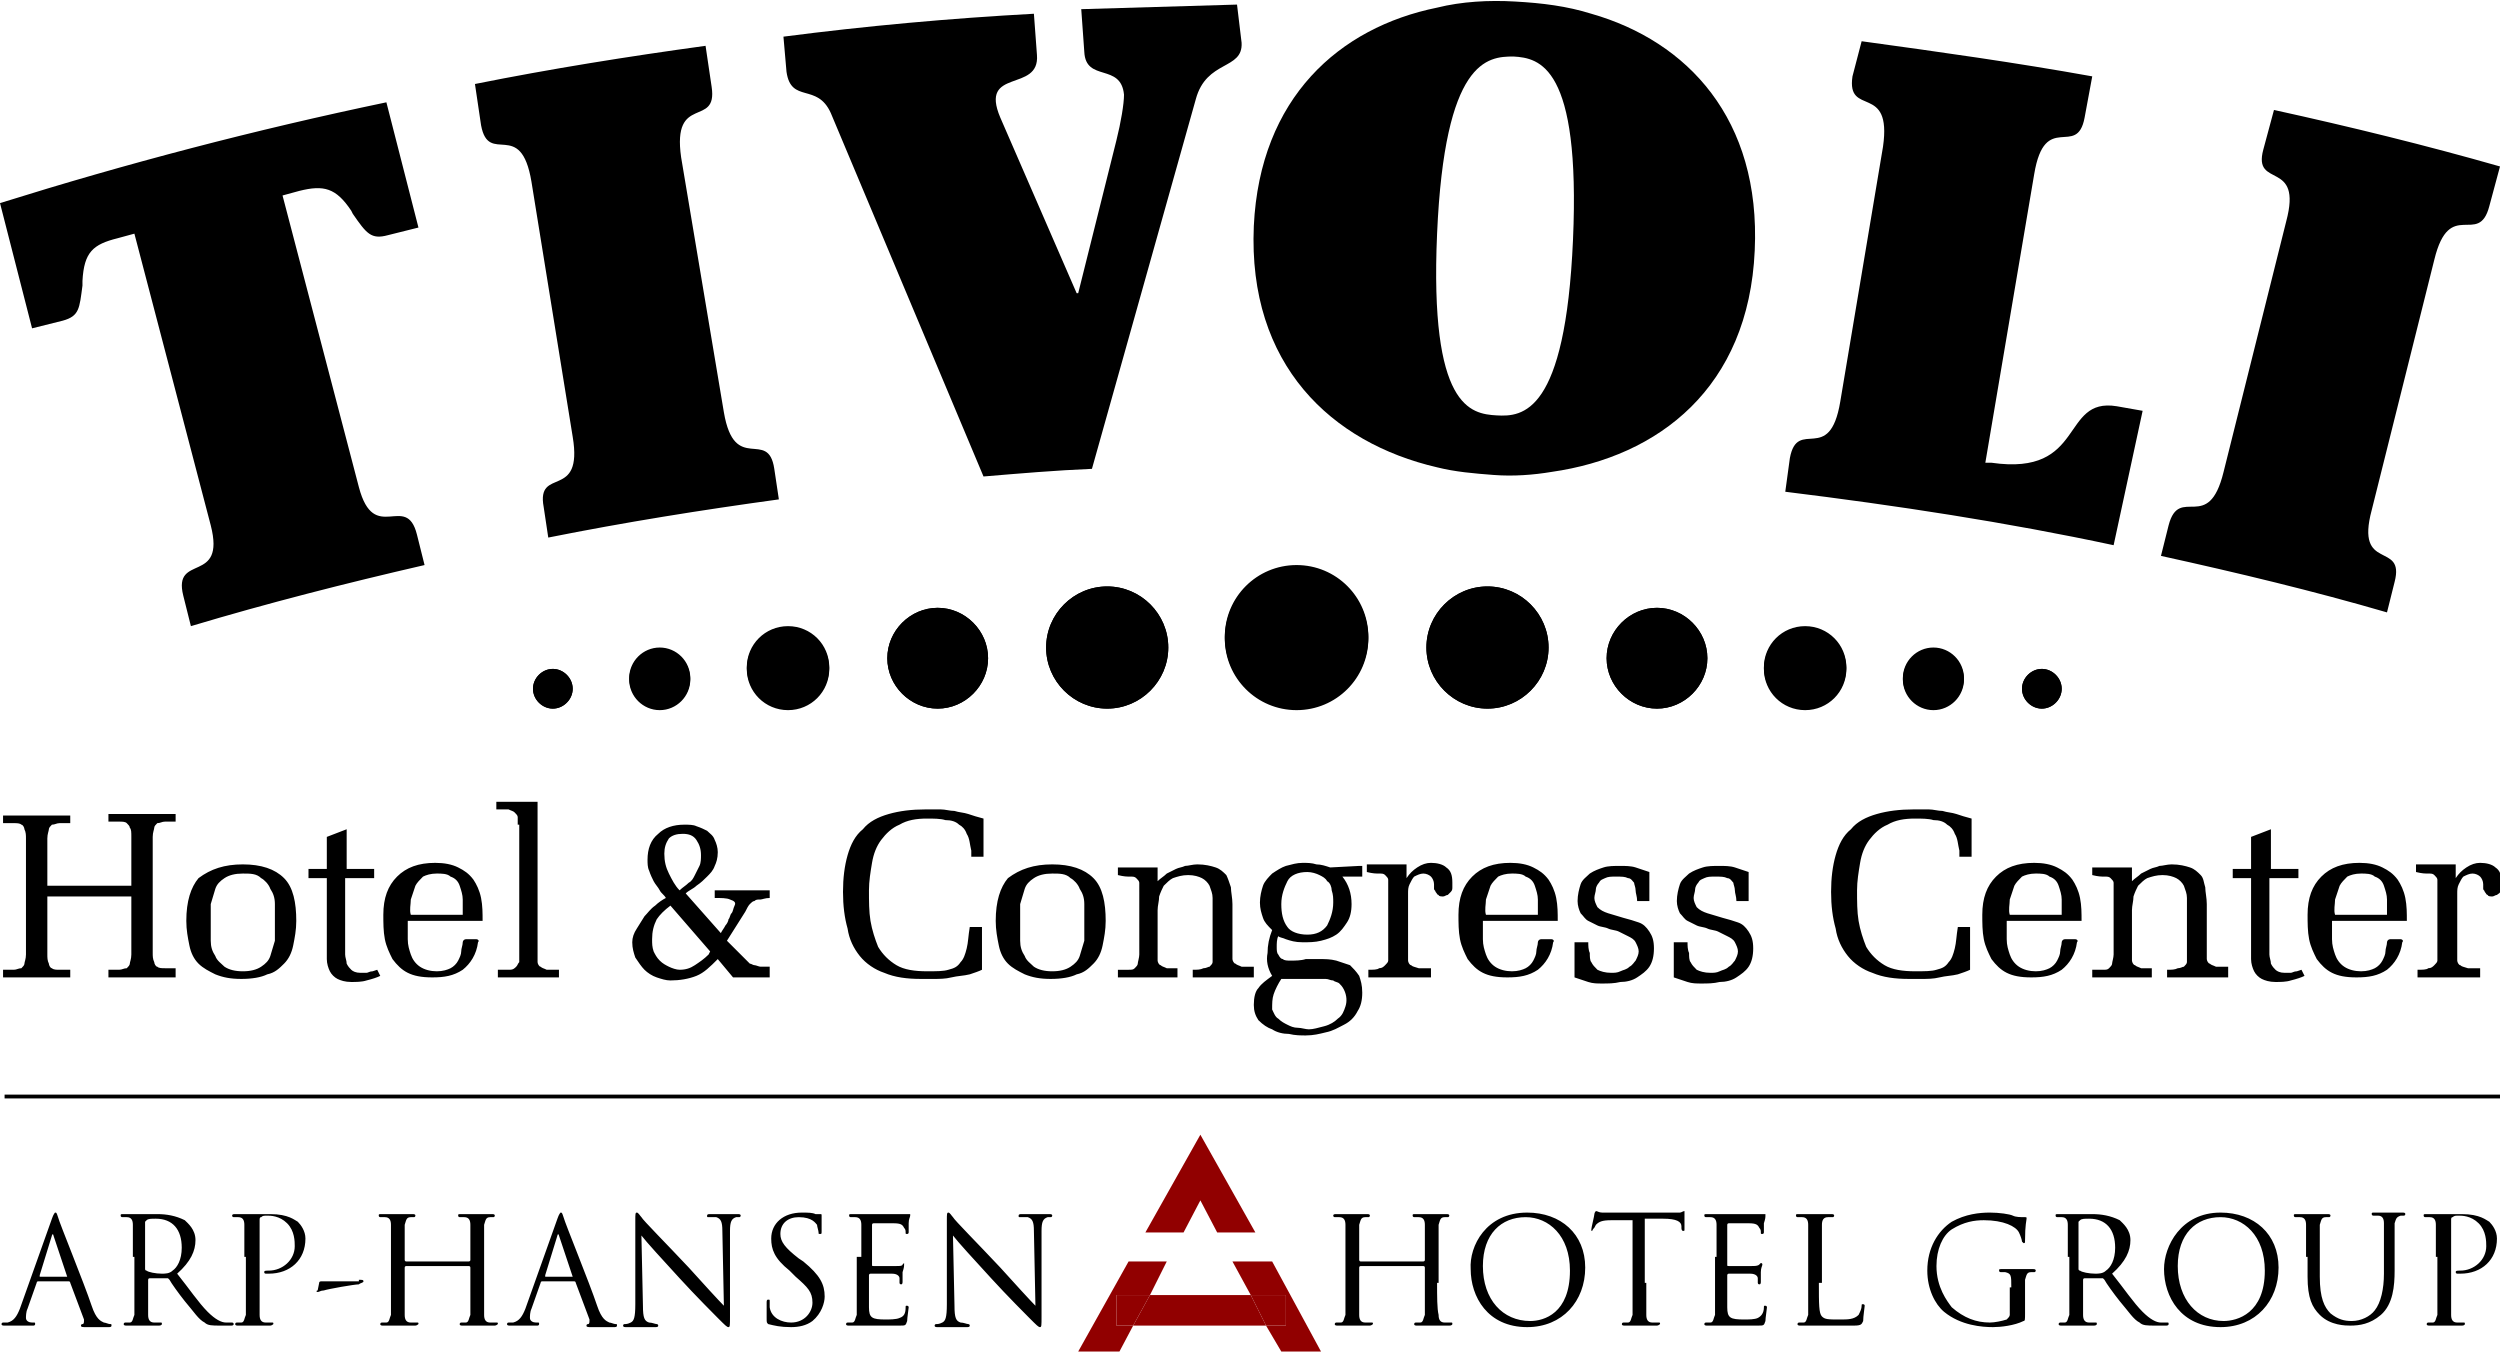 <svg xmlns="http://www.w3.org/2000/svg" viewBox="0 0 163.7 88.5" xml:space="preserve"><path d="M36.2 46.4c-.7 0-1.3-.6-1.3-1.3 0-.7.6-1.3 1.3-1.3.7 0 1.3.6 1.3 1.3 0 .7-.6 1.3-1.3 1.3zm7 0c-1.1 0-2-.9-2-2s.9-2 2-2 2 .9 2 2-.9 2-2 2zm8.4 0c-1.5 0-2.7-1.2-2.7-2.7 0-1.5 1.2-2.7 2.7-2.7 1.5 0 2.7 1.2 2.7 2.7 0 1.5-1.2 2.7-2.7 2.7zm9.8 0c-1.8 0-3.3-1.5-3.3-3.3 0-1.8 1.5-3.3 3.3-3.3 1.8 0 3.3 1.5 3.3 3.3 0 1.8-1.5 3.3-3.3 3.3zm11.1 0c-2.2 0-4-1.8-4-4s1.8-4 4-4 4 1.8 4 4-1.8 4-4 4zm12.4 0c-2.6 0-4.7-2.1-4.7-4.7s2.1-4.7 4.7-4.7 4.7 2.1 4.7 4.7-2.1 4.7-4.7 4.7zm12.5 0c-2.2 0-4-1.8-4-4s1.8-4 4-4 4 1.8 4 4-1.8 4-4 4zm11.1 0c-1.8 0-3.3-1.5-3.3-3.3 0-1.8 1.5-3.3 3.3-3.3 1.8 0 3.3 1.5 3.3 3.3 0 1.8-1.5 3.3-3.3 3.3zm9.7 0c-1.5 0-2.7-1.2-2.7-2.7 0-1.5 1.2-2.7 2.7-2.7 1.5 0 2.7 1.2 2.7 2.7 0 1.5-1.2 2.7-2.7 2.7zm8.4 0c-1.1 0-2-.9-2-2s.9-2 2-2 2 .9 2 2-.9 2-2 2zm7.1 0c-.7 0-1.3-.6-1.3-1.3 0-.7.6-1.3 1.3-1.3.7 0 1.3.6 1.3 1.3 0 .7-.6 1.3-1.3 1.3zM4.1 21c1.1-.3 1.1-.8 1.3-2.3v-.3c.1-1.9.7-2.4 2.3-2.8l1.1-.3 5 19.1c1 3.9-2.5 1.8-1.8 4.6l.5 2c5-1.5 10.1-2.8 15.3-4l-.5-2c-.7-2.8-2.8.7-3.8-3.1l-5-19.1 1.1-.3c1.6-.4 2.4-.2 3.4 1.3l.1.2c.9 1.3 1.2 1.7 2.3 1.4l2-.5-2.1-8.2c-8.6 1.8-17 4-25.3 6.6l2.1 8.2 2-.5zM34.8 11.9l2.7 16.7c.7 4.2-2.4 1.9-1.9 4.6l.3 2c5-1 10-1.8 15.1-2.5l-.3-2c-.4-2.7-2.6.4-3.3-3.7l-2.8-16.7c-.6-4.2 2.4-1.9 2-4.6L46.2 3c-5.1.7-10.1 1.5-15.1 2.5l.4 2.7c.5 2.7 2.6-.5 3.3 3.7zM54.4 7.4l10 23.8c2.4-.2 4.7-.4 7.1-.5l6.8-24.2c.7-2.6 3.1-1.9 3-3.7L81 .3 70.8.6l.2 2.8c.1 2 2.4.7 2.6 2.8 0 .6-.2 1.8-.5 3l-2.5 10h-.1l-5-11.5c-1.4-3.3 2.6-1.6 2.4-4.1L67.7.9c-5.5.3-11 .8-16.4 1.5l.2 2.3c.3 2.1 2 .7 2.9 2.7zM123.3 9.6l-2.8 16.7c-.7 4.2-2.8 1-3.3 3.7l-.3 2.2c7.3.9 14.5 2 21.5 3.5l1.9-8.8-1.7-.3c-3.7-.6-2 4.6-8.2 3.7h-.4l3.2-18.9c.7-4.2 2.8-1 3.3-3.7L137 5c-5-.9-10-1.6-15.1-2.3l-.6 2.3c-.4 2.7 2.6.4 2 4.6zM149.7 14.5l-4.1 16.4c-1 4.1-2.9.8-3.6 3.5l-.5 2c5 1.1 10 2.3 14.8 3.7l.5-2c.7-2.7-2.6-.6-1.5-4.7l4.1-16.4c1-4.1 2.9-.8 3.6-3.5l.7-2.6c-4.9-1.4-9.8-2.6-14.8-3.7l-.7 2.6c-.7 2.6 2.6.6 1.5 4.7z"/><path d="M84.9 37.1c-2.6 0-4.7 2.1-4.7 4.7s2.1 4.7 4.7 4.7 4.7-2.1 4.7-4.7-2.1-4.7-4.7-4.7zM72.5 38.4c-2.2 0-4 1.8-4 4s1.8 4 4 4 4-1.8 4-4-1.8-4-4-4zM61.4 39.8c-1.8 0-3.3 1.5-3.3 3.3 0 1.8 1.5 3.3 3.3 3.3 1.8 0 3.3-1.5 3.3-3.3 0-1.8-1.5-3.3-3.3-3.3zM51.6 41.1c-1.5 0-2.7 1.2-2.7 2.7 0 1.5 1.2 2.7 2.7 2.7 1.5 0 2.7-1.2 2.7-2.7 0-1.5-1.2-2.7-2.7-2.7zM43.2 42.5c-1.1 0-2 .9-2 2s.9 2 2 2 2-.9 2-2-.9-2-2-2zM36.2 43.8c-.7 0-1.3.6-1.3 1.3 0 .7.6 1.3 1.3 1.3.7 0 1.3-.6 1.3-1.3 0-.7-.6-1.3-1.3-1.3zM97.4 38.4c-2.2 0-4 1.8-4 4s1.8 4 4 4 4-1.8 4-4-1.8-4-4-4zM108.5 39.8c-1.8 0-3.3 1.5-3.3 3.3 0 1.8 1.5 3.3 3.3 3.3 1.8 0 3.3-1.5 3.3-3.3 0-1.8-1.5-3.3-3.3-3.3zM118.2 41.1c-1.5 0-2.7 1.2-2.7 2.7 0 1.5 1.2 2.7 2.7 2.7 1.5 0 2.7-1.2 2.7-2.7 0-1.5-1.2-2.7-2.7-2.7zM126.6 42.5c-1.1 0-2 .9-2 2s.9 2 2 2 2-.9 2-2-.9-2-2-2zM133.7 43.8c-.7 0-1.3.6-1.3 1.3 0 .7.6 1.3 1.3 1.3.7 0 1.3-.6 1.3-1.3 0-.7-.6-1.3-1.3-1.3zM104.2.9c-1.6-.5-3.2-.7-5-.8-1.7-.1-3.5 0-5.1.4-6.4 1.3-11.6 5.9-12 14.3-.4 9.1 5.1 14.2 12 15.8 1.2.3 2.4.4 3.7.5 1.3.1 2.6 0 3.8-.2 7-1 12.9-5.5 13.3-14.5.4-8.6-4.4-13.7-10.7-15.5zM103 15.7c-.5 11.4-3.3 11.6-5 11.5-1.7-.1-4.4-.5-3.9-11.9.5-11.4 3.3-11.6 5-11.6 1.7.1 4.4.6 3.9 12zM3.1 58.7v3.8c0 .2 0 .4.1.6 0 .1.1.3.2.3.1.1.3.1.5.1h.7v.5H.2v-.5h.7c.2 0 .3-.1.5-.1.1-.1.2-.2.2-.3 0-.1.1-.3.1-.6v-7.6c0-.2 0-.4-.1-.6 0-.1-.1-.3-.2-.3-.1-.1-.3-.1-.5-.1H.2v-.5h4.4v.5h-.7c-.2 0-.3.1-.5.1-.1.1-.2.2-.2.3 0 .1-.1.3-.1.6V58h5.5v-3.2c0-.3 0-.5-.1-.6 0-.1-.1-.2-.2-.3-.1-.1-.3-.1-.5-.1h-.7v-.5h4.4v.5h-.7c-.2 0-.3.1-.5.1-.1.1-.2.2-.2.3 0 .1-.1.3-.1.6v7.6c0 .2 0 .4.1.6 0 .1.1.3.2.3.1.1.3.1.5.1h.7v.6H7.1v-.5h.7c.2 0 .3-.1.5-.1.1-.1.2-.2.2-.3 0-.1.1-.3.1-.6v-3.8H3.1zM15.9 56.6c1.2 0 2.1.3 2.7.9.6.6.8 1.6.8 2.8 0 .6-.1 1.1-.2 1.6s-.3.9-.6 1.2c-.3.3-.6.6-1.1.7-.4.2-1 .3-1.7.3s-1.2-.1-1.7-.3c-.4-.2-.8-.4-1.1-.7-.3-.3-.5-.7-.6-1.2-.1-.5-.2-1-.2-1.6 0-1.3.3-2.2.8-2.8.8-.6 1.7-.9 2.9-.9zm0 .6c-.5 0-.9.1-1.2.3-.3.2-.5.4-.6.7-.1.3-.2.7-.3 1v2.4c0 .4.1.7.3 1 .1.3.4.5.6.7.3.2.7.3 1.2.3s.9-.1 1.2-.3c.3-.2.5-.4.6-.7.1-.3.2-.7.3-1v-2.4c0-.4-.1-.7-.3-1-.1-.3-.4-.6-.6-.7-.3-.3-.7-.3-1.2-.3zM22.6 57.4v5.1c0 .2.1.4.1.6.1.2.2.3.3.4.1.1.3.2.6.2h.4c.1 0 .2-.1.4-.1l.3-.1.2.4c-.2.1-.5.2-.9.3-.3.1-.7.1-1 .1-.4 0-.7-.1-.9-.2-.2-.1-.4-.3-.5-.5-.1-.2-.2-.5-.2-.8V57.5h-1.2v-.6h1.2v-2.1l1.3-.5v2.6h1.8v.6h-1.9zM26.7 60.4v1.1c0 .4.1.7.2 1 .1.3.3.6.6.8.3.2.7.3 1.1.3.4 0 .7-.1.9-.2.2-.1.4-.3.5-.5.1-.2.2-.4.2-.6 0-.2.1-.4.1-.6 0-.1.1-.2.2-.2h.7c.1 0 .2.1.1.2-.1.8-.5 1.4-1 1.8-.6.4-1.2.5-2 .5-.7 0-1.2-.1-1.6-.3-.4-.2-.7-.5-1-.9-.2-.4-.4-.8-.5-1.3-.1-.5-.1-1.1-.1-1.6 0-1.1.3-1.9.9-2.5s1.4-.9 2.5-.9c.6 0 1.1.1 1.5.3.4.2.7.4 1 .8.2.3.4.7.5 1.2.1.5.1 1 .1 1.5h-4.9zm3.6-.5v-1c0-.3-.1-.6-.2-.9-.1-.3-.3-.5-.6-.6-.2-.2-.6-.2-.9-.2-.4 0-.7.1-.9.2-.2.2-.4.4-.5.6l-.3.9c0 .3-.1.7 0 1h3.4zM33.9 54v-.5c0-.1-.1-.2-.2-.3-.1-.1-.2-.1-.4-.2h-.8v-.5h2.7V63c0 .1.1.3.2.3.1.1.2.1.4.2h.8v.5h-4v-.5h.8c.2 0 .3-.1.4-.2.1-.1.1-.2.2-.3v-9zM47 62.8c-.5.5-.9.9-1.4 1.1-.5.2-1.1.3-1.7.3-.3 0-.6-.1-.9-.2-.3-.1-.6-.3-.8-.5-.2-.2-.4-.5-.6-.8-.1-.3-.2-.6-.2-1 0-.3.1-.6.3-.9s.3-.5.5-.8c.2-.2.4-.5.7-.7.2-.2.5-.4.7-.5-.1-.2-.3-.3-.4-.5-.1-.2-.3-.4-.4-.6-.1-.2-.2-.4-.3-.7-.1-.2-.1-.5-.1-.7 0-.7.2-1.3.7-1.7.4-.4 1-.6 1.7-.6.3 0 .6 0 .8.1.3.1.5.2.7.3.2.2.4.3.5.6.1.2.2.5.2.8 0 .4-.1.7-.2.9-.1.3-.3.5-.5.7-.2.2-.4.4-.7.6-.2.2-.5.3-.7.5l2.3 2.6c.1-.2.2-.3.3-.5.1-.1.2-.3.2-.4.1-.1.1-.3.2-.4.1-.1.1-.3.2-.5s0-.3-.3-.4c-.2-.1-.6-.1-1-.1v-.5h3.6v.5c-.3 0-.5.1-.6.1-.2 0-.3 0-.4.1-.1 0-.2.1-.3.2-.1.1-.2.3-.3.5l-1.2 1.9 1.3 1.3.2.2c.1 0 .2.1.3.1.1 0 .3.1.4.1h.6v.7H48l-1-1.2zm-3.1-3.5c-.4.3-.7.6-.9.9-.2.4-.3.8-.3 1.3 0 .3 0 .5.1.8.1.2.2.4.4.6.2.2.4.3.6.4.2.1.5.2.7.2.4 0 .7-.1 1-.3.3-.2.6-.4.9-.7l.1-.2-2.6-3zm-.4-3.4c0 .5.1.9.3 1.3.2.4.4.8.7 1.1.2-.2.4-.3.6-.5.2-.1.3-.3.4-.5l.3-.6c.1-.2.1-.5.1-.7 0-.4-.1-.7-.3-1-.2-.3-.5-.4-.9-.4s-.7.1-.9.3c-.2.3-.3.6-.3 1zM64.3 60.8v2.7c-.2.1-.5.2-.8.3-.4.1-.8.1-1.2.2-.4.1-.8.1-1.2.1h-.8c-.9 0-1.7-.1-2.4-.4-.6-.2-1.2-.6-1.6-1.1-.4-.5-.7-1.1-.8-1.8-.2-.7-.3-1.5-.3-2.4 0-.9.1-1.7.3-2.4.2-.7.5-1.3 1-1.7.4-.5 1-.8 1.7-1 .7-.2 1.5-.3 2.4-.3h1c.3 0 .6.1.9.1.3.1.6.1.9.2.3.1.6.2 1 .3v2.5h-.8v-.4c-.1-.4-.1-.8-.3-1.1-.1-.3-.3-.5-.5-.6-.2-.2-.5-.3-.9-.3-.3-.1-.8-.1-1.2-.1-.7 0-1.3.1-1.8.4-.5.2-.9.6-1.2 1-.3.4-.5.9-.6 1.5-.1.6-.2 1.2-.2 1.8 0 .7 0 1.4.1 2 .1.6.3 1.2.5 1.7.3.5.7.9 1.2 1.2.5.3 1.2.4 2 .4.6 0 1.1 0 1.4-.1.4-.1.6-.2.8-.5.2-.2.3-.5.4-.9.1-.4.1-.8.2-1.4h.8zM68.9 56.6c1.2 0 2.1.3 2.7.9.6.6.8 1.6.8 2.8 0 .6-.1 1.1-.2 1.6s-.3.9-.6 1.2c-.3.3-.6.6-1.1.7-.4.2-1 .3-1.7.3s-1.2-.1-1.7-.3c-.4-.2-.8-.4-1.1-.7-.3-.3-.5-.7-.6-1.2-.1-.5-.2-1-.2-1.6 0-1.3.3-2.2.8-2.8.8-.6 1.7-.9 2.9-.9zm0 .6c-.5 0-.9.1-1.2.3-.3.2-.5.4-.6.7-.1.3-.2.7-.3 1v2.4c0 .4.1.7.3 1 .1.3.4.5.6.7.3.2.7.3 1.2.3s.9-.1 1.2-.3c.3-.2.5-.4.6-.7.1-.3.2-.7.3-1v-2.4c0-.4-.1-.7-.3-1-.1-.3-.4-.6-.6-.7-.3-.3-.7-.3-1.2-.3zM75.8 57.7c.2-.2.4-.3.6-.5l.6-.3c.2-.1.4-.1.6-.2.2 0 .5-.1.8-.1.5 0 .9.1 1.2.2.3.1.5.3.7.5.1.2.2.5.3.8 0 .3.1.7.1 1.1v3.6c0 .1.1.3.2.3.1.1.2.1.4.2h.8v.7h-4v-.5c.3 0 .5 0 .7-.1.2 0 .3-.1.4-.1.1-.1.2-.2.2-.3v-4.2c0-.3-.1-.5-.2-.8-.1-.2-.3-.4-.5-.5-.2-.1-.5-.2-.9-.2s-.7.1-1 .2c-.2.1-.4.3-.6.5-.1.2-.2.4-.3.7 0 .3-.1.6-.1.9v3.3c0 .1.1.3.2.3.1.1.2.1.4.2h.7v.6h-3.9v-.5h.7c.2 0 .3 0 .4-.1.1-.1.2-.2.2-.3 0-.1.1-.4.1-.6V57.8c0-.1-.1-.2-.2-.3-.1-.1-.2-.1-.4-.1s-.4 0-.8-.1v-.5h2.6v.9zM89 56.7h.2v.7h-1.3c.4.5.6 1.1.6 1.8 0 .5-.1.9-.3 1.2-.2.3-.4.6-.7.8-.3.2-.6.3-1 .4-.4.1-.8.1-1.2.1-.5 0-.8-.1-1.1-.2-.2-.1-.4-.1-.5-.2-.1.2-.1.5-.1.7 0 .2 0 .4.1.5.1.2.2.3.3.3.1.1.3.1.5.1.3 0 .7 0 1-.1h.9c.4 0 .7 0 1.1.1l.9.3c.2.2.4.4.6.7.1.3.2.6.2 1.1 0 .5-.1.9-.3 1.2-.2.4-.5.7-.9.9-.4.2-.7.4-1.2.5-.4.1-.8.2-1.3.2-.3 0-.7 0-1.1-.1-.4 0-.8-.1-1.1-.3-.3-.1-.6-.3-.9-.6-.2-.3-.3-.6-.3-1 0-.5.1-.9.3-1.1.2-.3.5-.5.9-.8-.3-.5-.4-1-.3-1.5 0-.5.1-1 .3-1.5-.3-.3-.5-.5-.6-.8-.1-.3-.2-.6-.2-1s.1-.8.2-1.1c.1-.3.4-.6.6-.8.3-.2.6-.4.9-.5.4-.1.7-.2 1.1-.2.3 0 .6 0 .9.1.3 0 .6.1.9.2l1.9-.1zm-5.1 7.4c-.2.3-.4.7-.5 1-.1.3-.1.6-.1 1 .1.2.2.5.4.6.2.2.4.3.6.4.2.1.4.2.7.2.2 0 .5.1.7.1.3 0 .6-.1 1-.2s.7-.3.9-.5c.3-.2.4-.5.5-.8.1-.3.1-.7-.1-1.1-.1-.2-.2-.3-.3-.4-.1-.1-.3-.1-.4-.2-.2 0-.3-.1-.5-.1h-2.9zm1.7-2.9c.6 0 1-.2 1.3-.6.2-.4.4-.9.4-1.5 0-.3 0-.5-.1-.8 0-.2-.1-.5-.3-.6-.1-.2-.3-.3-.5-.4-.2-.1-.5-.2-.8-.2-.6 0-1.1.2-1.3.6-.2.4-.4.9-.4 1.5s.1 1.1.4 1.5c.2.3.7.5 1.3.5zM92.1 57.5c.2-.3.4-.5.7-.7.3-.2.6-.3.9-.3.4 0 .8.1 1 .3.3.2.4.5.4 1v.3c0 .1 0 .2-.1.3l-.2.2c-.1 0-.2.1-.3.1-.1 0-.3 0-.3-.1-.1 0-.1-.1-.2-.2 0-.1-.1-.1-.1-.2v-.3c0-.2-.1-.4-.2-.5-.1-.1-.3-.2-.5-.2s-.4.1-.6.2c-.1.1-.2.3-.3.5-.1.2-.1.4-.1.6v4.4c0 .1.1.3.2.3.1.1.2.1.5.2h.8v.6h-4.1v-.5c.3 0 .6 0 .7-.1.2 0 .3-.1.4-.2.1-.1.2-.2.2-.3V57.6c0-.1-.1-.2-.2-.3-.1-.1-.2-.1-.4-.1s-.4 0-.8-.1v-.5h2.6v.9zM97.1 60.4v1.1c0 .4.1.7.2 1 .1.3.3.6.6.8.3.2.7.3 1.1.3.4 0 .7-.1.9-.2.2-.1.4-.3.5-.5.1-.2.2-.4.2-.6 0-.2.1-.4.1-.6 0-.1.1-.2.2-.2h.7c.1 0 .2.1.1.2-.1.8-.5 1.4-1 1.8-.6.4-1.2.5-2 .5-.7 0-1.2-.1-1.6-.3-.4-.2-.7-.5-1-.9-.2-.4-.4-.8-.5-1.3-.1-.5-.1-1.1-.1-1.6 0-1.1.3-1.9.9-2.5.6-.6 1.4-.9 2.5-.9.6 0 1.1.1 1.5.3.4.2.7.4 1 .8.2.3.4.7.5 1.2.1.5.1 1 .1 1.5h-4.9zm3.6-.5v-1c0-.3-.1-.6-.2-.9-.1-.3-.3-.5-.6-.6-.2-.2-.6-.2-.9-.2-.4 0-.7.1-.9.2-.2.2-.4.4-.5.6l-.3.9c0 .3-.1.7 0 1h3.4zM103.2 61.7h.8c0 .2 0 .5.1.7 0 .2 0 .5.1.6.1.2.2.3.4.5.2.1.5.2.9.2.2 0 .4 0 .6-.1.2-.1.4-.1.6-.3.2-.1.3-.3.4-.4.1-.2.2-.4.2-.6 0-.2-.1-.4-.2-.6-.1-.2-.3-.3-.5-.4l-.6-.3c-.2-.1-.5-.1-.7-.2-.2-.1-.5-.1-.7-.2l-.6-.3c-.2-.1-.3-.3-.5-.5-.1-.2-.2-.5-.2-.8 0-.4.1-.8.2-1.1.1-.3.4-.5.6-.7.3-.2.6-.3.9-.4.3-.1.7-.1 1.1-.1.3 0 .7 0 1 .1l.9.3V59h-.8c0-.3-.1-.5-.1-.7 0-.2-.1-.4-.1-.5-.1-.1-.2-.3-.4-.3-.2-.1-.4-.1-.8-.1-.3 0-.5 0-.7.1-.2.1-.3.1-.4.3-.1.1-.2.3-.2.4 0 .2-.1.4-.1.6 0 .2.1.4.2.6.2.2.4.3.7.4.3.1.7.2 1 .3.4.1.7.2 1 .3.3.1.5.3.7.6.2.3.3.6.3 1.1 0 .5-.1.9-.3 1.2-.2.3-.5.5-.8.7-.3.2-.7.3-1.1.3-.4.1-.8.1-1.2.1-.3 0-.6 0-.9-.1l-.9-.3v-2.3zM109.7 61.7h.8c0 .2 0 .5.1.7 0 .2 0 .5.1.6.1.2.2.3.4.5.2.1.5.2.9.2.2 0 .4 0 .6-.1.2-.1.4-.1.6-.3.2-.1.3-.3.4-.4.1-.2.2-.4.2-.6 0-.2-.1-.4-.2-.6-.1-.2-.3-.3-.5-.4l-.6-.3c-.2-.1-.5-.1-.7-.2-.2-.1-.5-.1-.7-.2l-.6-.3c-.2-.1-.3-.3-.5-.5-.1-.2-.2-.5-.2-.8 0-.4.1-.8.2-1.1.1-.3.4-.5.6-.7.3-.2.6-.3.9-.4.3-.1.7-.1 1.1-.1.3 0 .7 0 1 .1l.9.3V59h-.8c0-.3-.1-.5-.1-.7 0-.2-.1-.4-.1-.5-.1-.1-.2-.3-.4-.3-.2-.1-.4-.1-.8-.1-.3 0-.5 0-.7.1-.2.1-.3.1-.4.3-.1.1-.2.3-.2.4 0 .2-.1.4-.1.6 0 .2.1.4.2.6.2.2.4.3.7.4.3.1.7.2 1 .3.4.1.7.2 1 .3.3.1.5.3.7.6.2.3.3.6.3 1.1 0 .5-.1.9-.3 1.2-.2.3-.5.5-.8.7-.3.2-.7.3-1.1.3-.4.1-.8.1-1.2.1-.3 0-.6 0-.9-.1l-.9-.3v-2.3zM129 60.8v2.7c-.2.1-.5.2-.8.3-.4.1-.8.1-1.2.2-.4.1-.8.1-1.2.1h-.8c-.9 0-1.7-.1-2.4-.4-.6-.2-1.2-.6-1.6-1.1-.4-.5-.7-1.1-.8-1.8-.2-.7-.3-1.5-.3-2.4 0-.9.1-1.7.3-2.4.2-.7.5-1.3 1-1.7.4-.5 1-.8 1.7-1 .7-.2 1.5-.3 2.4-.3h1c.3 0 .6.1.9.1.3.1.6.1.9.2.3.1.6.2 1 .3v2.5h-.8v-.4c-.1-.4-.1-.8-.3-1.1-.1-.3-.3-.5-.5-.6-.2-.2-.5-.3-.9-.3-.3-.1-.8-.1-1.2-.1-.7 0-1.3.1-1.8.4-.5.2-.9.6-1.2 1-.3.4-.5.9-.6 1.5-.1.6-.2 1.2-.2 1.8 0 .7 0 1.4.1 2 .1.6.3 1.2.5 1.7.3.5.7.9 1.2 1.2.5.3 1.2.4 2 .4.6 0 1.1 0 1.4-.1.4-.1.6-.2.8-.5.2-.2.3-.5.4-.9.1-.4.1-.8.2-1.4h.8zM131.4 60.4v1.1c0 .4.1.7.2 1 .1.3.3.6.6.8.3.2.7.3 1.1.3.4 0 .7-.1.9-.2.2-.1.4-.3.5-.5.1-.2.2-.4.2-.6 0-.2.1-.4.1-.6 0-.1.1-.2.2-.2h.7c.1 0 .2.1.1.2-.1.8-.5 1.4-1 1.8-.6.4-1.2.5-2 .5-.7 0-1.2-.1-1.6-.3-.4-.2-.7-.5-1-.9-.2-.4-.4-.8-.5-1.3-.1-.5-.1-1.1-.1-1.6 0-1.1.3-1.9.9-2.5s1.4-.9 2.5-.9c.6 0 1.1.1 1.5.3.4.2.7.4 1 .8.2.3.4.7.5 1.2.1.5.1 1 .1 1.5h-4.9zm3.6-.5v-1c0-.3-.1-.6-.2-.9-.1-.3-.3-.5-.6-.6-.2-.2-.6-.2-.9-.2-.4 0-.7.1-.9.2-.2.2-.4.4-.5.6l-.3.9c0 .3-.1.7 0 1h3.4zM139.6 57.7c.2-.2.4-.3.6-.5l.6-.3c.2-.1.4-.1.6-.2.2 0 .5-.1.8-.1.5 0 .9.1 1.2.2.3.1.5.3.7.5.2.2.2.5.3.8 0 .3.1.7.1 1.1v3.6c0 .1.1.3.2.3.1.1.2.1.4.2h.8v.7h-4v-.5c.3 0 .5 0 .7-.1.2 0 .3-.1.4-.1.1-.1.2-.2.2-.3v-4.2c0-.3-.1-.5-.2-.8-.1-.2-.3-.4-.5-.5-.2-.1-.5-.2-.9-.2s-.7.1-1 .2c-.2.1-.4.3-.6.5-.1.2-.2.4-.3.7 0 .3-.1.6-.1.9v3.3c0 .1.1.3.2.3.1.1.2.1.4.2h.7v.6H137v-.5h.7c.2 0 .3 0 .4-.1.1-.1.2-.2.2-.3 0-.1.1-.4.1-.6V57.8c0-.1-.1-.2-.2-.3-.1-.1-.2-.1-.4-.1s-.4 0-.8-.1v-.5h2.6v.9zM148.6 57.4v5.1c0 .2.1.4.1.6.1.2.2.3.3.4.1.1.3.2.6.2h.4c.1 0 .2-.1.4-.1l.3-.1.2.4c-.2.1-.5.2-.9.3-.3.1-.7.1-1 .1-.4 0-.7-.1-.9-.2-.2-.1-.4-.3-.5-.5-.1-.2-.2-.5-.2-.8V57.5h-1.2v-.6h1.2v-2.1l1.3-.5v2.6h1.8v.6h-1.9zM152.7 60.4v1.1c0 .4.1.7.2 1 .1.3.3.6.6.8.3.2.7.3 1.1.3.4 0 .7-.1.9-.2.2-.1.4-.3.5-.5.1-.2.2-.4.2-.6 0-.2.1-.4.1-.6 0-.1.1-.2.2-.2h.7c.1 0 .2.1.1.2-.1.8-.5 1.4-1 1.8-.6.4-1.2.5-2 .5-.7 0-1.2-.1-1.6-.3-.4-.2-.7-.5-1-.9-.2-.4-.4-.8-.5-1.3-.1-.5-.1-1.1-.1-1.6 0-1.1.3-1.9.9-2.5s1.4-.9 2.5-.9c.6 0 1.1.1 1.5.3.4.2.7.4 1 .8.2.3.4.7.5 1.2.1.5.1 1 .1 1.5h-4.9zm3.6-.5v-1c0-.3-.1-.6-.2-.9-.1-.3-.3-.5-.6-.6-.2-.2-.6-.2-.9-.2-.4 0-.7.1-.9.2-.2.2-.4.4-.5.6l-.3.9c0 .3-.1.7 0 1h3.4zM160.8 57.5c.2-.3.4-.5.7-.7.3-.2.6-.3.9-.3.4 0 .8.1 1 .3.3.2.4.5.4 1v.3c0 .1 0 .2-.1.3 0 .1-.1.1-.2.2-.1 0-.2.1-.3.1-.1 0-.3 0-.3-.1-.1 0-.1-.1-.2-.2 0-.1-.1-.1-.1-.2v-.3c0-.2-.1-.4-.2-.5-.1-.1-.3-.2-.5-.2s-.4.1-.6.2c-.1.1-.2.3-.3.5-.1.2-.1.4-.1.6v4.4c0 .1.1.3.2.3.1.1.2.1.5.2h.8v.6h-4.1v-.5c.3 0 .6 0 .7-.1.2 0 .3-.1.4-.2.1-.1.2-.2.2-.3V57.6c0-.1-.1-.2-.2-.3-.1-.1-.2-.1-.4-.1s-.4 0-.8-.1v-.5h2.6v.9zM3.4 79.8c.1-.3.2-.4.2-.4.1 0 .1 0 .2.3.1.4 1.7 4.3 2.2 5.8.3.9.6 1 .8 1.1.1 0 .3.1.4.1.1 0 .1 0 .1.1s-.1.1-.2.1H5.6c-.2 0-.3 0-.3-.1 0 0 0-.1.1-.1s.1-.1.1-.3L4.6 84s0-.1-.1-.1h-2s-.1 0-.1.1l-.6 1.7c-.1.2-.1.5-.1.6 0 .2.2.3.4.3h.1c.1 0 .1 0 .1.1s-.1.1-.1.1H.3c-.1 0-.2 0-.2-.1 0 0 0-.1.1-.1h.3c.4-.1.6-.4.8-.9l2.1-5.9zm1 3.8-.9-2.7c0-.1-.1-.1-.1 0l-.8 2.6v.1h1.8zM8.7 82.3v-2.1c0-.3-.1-.5-.4-.5H8s-.1 0-.1-.1 0-.1.2-.1h2.2c.6 0 1.2.1 1.8.4.2.2.7.6.7 1.3 0 .7-.3 1.4-1.2 2.2.8 1 1.4 1.9 2 2.5.5.5.9.7 1.2.7h.4s.1 0 .1.1-.1.1-.2.1h-.7c-.5 0-.8 0-1-.2-.4-.2-.7-.7-1.3-1.4-.4-.5-.9-1.2-1-1.4l-.1-.1H9.8s-.1 0-.1.1V86.1c0 .3.1.5.4.5h.4c.1 0 .1 0 .1.1 0 0 0 .1-.2.1H8.3c-.1 0-.2 0-.2-.1 0 0 0-.1.1-.1h.3c.2 0 .2-.3.3-.5v-3.8zm.8.8s0 .1.1.1c.1.1.6.2 1 .2.2 0 .5 0 .7-.2.3-.2.6-.7.6-1.5 0-1.2-.6-1.9-1.7-1.9-.3 0-.5 0-.6.1l-.1.1v3.1zM16 82.3v-2.1c0-.3-.1-.5-.4-.5h-.3s-.1 0-.1-.1.1-.1.2-.1h2.3c1.2 0 1.6.4 1.8.5.2.2.5.6.5 1.1 0 1.4-1 2.3-2.4 2.3h-.2s-.1 0-.1-.1.1-.1.3-.1c.9 0 1.7-.7 1.7-1.6 0-.3 0-1-.5-1.5s-1.1-.5-1.3-.5c-.2 0-.3 0-.4.1-.1 0-.1.1-.1.2V86.1c0 .3.1.5.4.5h.4c.1 0 .1 0 .1.1 0 0-.1.1-.2.1h-2.1c-.1 0-.2 0-.2-.1 0 0 0-.1.1-.1h.3c.2 0 .2-.3.3-.5v-3.8zM23.5 83.8c.2 0 .3 0 .3.1s-.2.1-.3.2c-.3 0-2 .3-2.3.4-.2 0-.3.1-.4.1-.1 0-.1-.1 0-.1l.1-.5c0-.1.1-.1.2-.1h2.4zM31.7 84v2.1c0 .3.1.5.4.5h.4c.1 0 .1 0 .1.1 0 0-.1.1-.2.1h-2.1c-.1 0-.2 0-.2-.1 0 0 0-.1.1-.1h.3c.2 0 .2-.3.3-.5V83s0-.1-.1-.1h-4.1s-.1 0-.1.1v3.1c0 .3.1.5.4.5h.4c.1 0 .1 0 .1.1 0 0-.1.1-.2.1h-2.1c-.1 0-.2 0-.2-.1 0 0 0-.1.1-.1h.3c.2 0 .2-.3.3-.5v-5.9c0-.3-.1-.5-.4-.5h-.3s-.1 0-.1-.1 0-.1.2-.1h2c.1 0 .2 0 .2.1 0 0 0 .1-.1.1h-.2c-.3 0-.3.2-.4.5V82.5s0 .1.1.1h4.1s.1 0 .1-.1V80.2c0-.3-.1-.5-.4-.5h-.3s-.1 0-.1-.1 0-.1.2-.1h2c.1 0 .2 0 .2.1 0 0 0 .1-.1.1h-.2c-.3 0-.3.2-.4.5V84zM36.5 79.8c.1-.3.2-.4.2-.4.1 0 .1 0 .2.3.1.4 1.7 4.3 2.2 5.8.3.9.6 1 .8 1.1.1 0 .3.1.4.1.1 0 .1 0 .1.1s-.1.1-.2.1h-1.5c-.2 0-.3 0-.3-.1 0 0 0-.1.1-.1s.1-.1.1-.3l-.9-2.4s0-.1-.1-.1h-2.1s-.1 0-.1.1l-.6 1.7c-.1.2-.1.5-.1.6 0 .2.2.3.4.3h.1c.1 0 .1 0 .1.1s-.1.1-.1.1h-1.8c-.1 0-.2 0-.2-.1 0 0 0-.1.1-.1h.3c.4-.1.6-.4.8-.9l2.1-5.9zm1 3.8-.9-2.7c0-.1-.1-.1-.1 0l-.8 2.6v.1h1.8zM42.1 85.5c0 .8.1 1 .4 1.1.2 0 .4.1.5.1 0 0 .1 0 .1.1s-.1.1-.2.1H41c-.1 0-.2 0-.2-.1 0 0 0-.1.1-.1s.2 0 .4-.1.3-.3.3-1.2v-5.5c0-.4 0-.5.1-.5s.2.2.3.3c.1.2 1.6 1.7 3.1 3.3.9 1 2 2.2 2.3 2.5l-.1-4.9c0-.6-.1-.8-.4-.9h-.5c-.1 0-.1 0-.1-.1s.1-.1.2-.1h1.8c.1 0 .2 0 .2.1 0 0 0 .1-.1.1h-.2c-.3.1-.4.3-.4.9v5.6c0 .6 0 .7-.1.7s-.2-.1-.7-.6c-.1-.1-1.5-1.5-2.5-2.6-1.1-1.2-2.2-2.4-2.5-2.8l.1 4.6zM50.3 86.7c-.1-.1-.1-.1-.1-.4v-1c0-.1 0-.2.1-.2s.1 0 .1.1v.4c.1.7.8 1 1.4 1 .9 0 1.4-.7 1.4-1.3 0-.7-.3-1-1.1-1.7l-.4-.4c-1-.8-1.2-1.4-1.2-2.1 0-1 .8-1.7 2-1.7.4 0 .7 0 .9.1h.3c.1 0 .1 0 .1.1v1c0 .2 0 .2-.1.2s-.1 0-.1-.1-.1-.4-.1-.5c-.1-.1-.3-.5-1.2-.5-.7 0-1.2.4-1.2 1.1 0 .5.3.9 1.2 1.6l.3.2c1.1.9 1.4 1.5 1.4 2.3 0 .4-.2 1.1-.8 1.6-.4.3-.9.4-1.4.4-.7 0-1.1-.1-1.5-.2zM56.4 82.3v-2.1c0-.3-.1-.5-.4-.5h-.3s-.1 0-.1-.1 0-.1.2-.1H59.6v.1c0 .1-.1.2-.1.5v.6s0 .1-.1.1-.1 0-.1-.1 0-.2-.1-.3c-.1-.2-.2-.3-.7-.3h-1.3s-.1 0-.1.1v2.6c0 .1 0 .1.1.1h1.5c.2 0 .4 0 .4-.1l.1-.1v.1c0 .1 0 .2-.1.5v.6c0 .1 0 .2-.1.2 0 0-.1 0-.1-.1v-.3c0-.1-.1-.3-.5-.3H57s-.1 0-.1.1v2.1c0 .7.2.8 1.1.8.2 0 .7 0 .9-.1.3-.1.4-.3.4-.7 0-.1 0-.1.1-.1s.1.1.1.1c0 .1-.1.7-.1.9-.1.3-.1.3-.5.3h-3.3c-.1 0-.2 0-.2-.1 0 0 0-.1.1-.1h.3c.2 0 .2-.3.3-.5v-3.8zM62.5 85.5c0 .8.1 1 .4 1.1.2 0 .4.1.5.1 0 0 .1 0 .1.1s-.1.1-.2.1h-1.9c-.1 0-.2 0-.2-.1 0 0 0-.1.1-.1s.2 0 .4-.1.3-.3.3-1.2v-5.5c0-.4 0-.5.1-.5s.2.2.3.3c.1.2 1.6 1.7 3.1 3.3.9 1 2 2.2 2.3 2.5l-.1-4.9c0-.6-.1-.8-.4-.9h-.5c-.1 0-.1 0-.1-.1s.1-.1.2-.1h1.8c.1 0 .2 0 .2.1 0 0 0 .1-.1.1h-.2c-.3.1-.4.3-.4.9v5.6c0 .6 0 .7-.1.7s-.2-.1-.7-.6c-.1-.1-1.5-1.5-2.5-2.6-1.1-1.2-2.2-2.4-2.5-2.8l.1 4.6zM94.1 84c0 .9 0 1.7.1 2.1 0 .3.1.5.4.5h.4c.1 0 .1 0 .1.1 0 0 0 .1-.2.1h-2.1c-.1 0-.2 0-.2-.1 0 0 0-.1.1-.1h.3c.2 0 .2-.3.3-.5V83s0-.1-.1-.1h-4.1s-.1 0-.1.1v3.1c0 .3.1.5.4.5h.4c.1 0 .1 0 .1.1 0 0-.1.1-.2.1h-2.1c-.1 0-.2 0-.2-.1 0 0 0-.1.1-.1h.3c.2 0 .2-.3.3-.5v-5.9c0-.3-.1-.5-.4-.5h-.3s-.1 0-.1-.1.1-.1.2-.1h2c.1 0 .2 0 .2.1 0 0 0 .1-.1.1h-.2c-.3 0-.3.2-.4.5V82.5s0 .1.1.1h4.1s.1 0 .1-.1V80.2c0-.3-.1-.5-.4-.5h-.3s-.1 0-.1-.1 0-.1.2-.1h2c.1 0 .2 0 .2.1 0 0 0 .1-.1.1h-.2c-.3 0-.3.2-.4.5V84zM100 79.4c2.2 0 3.8 1.4 3.8 3.6s-1.5 3.9-3.8 3.9c-2.6 0-3.7-2-3.7-3.8-.1-1.5 1-3.7 3.7-3.7zm.2 7.1c.9 0 2.6-.5 2.6-3.3 0-2.3-1.4-3.5-2.9-3.5-1.6 0-2.8 1.1-2.8 3.2 0 2.2 1.3 3.6 3.1 3.6zM107.8 84v2.1c0 .3.1.5.4.5h.4c.1 0 .1 0 .1.1 0 0-.1.1-.2.1h-2.1c-.1 0-.2 0-.2-.1 0 0 0-.1.1-.1h.3c.2 0 .2-.3.3-.5V79.9h-1.4c-.6 0-.8.1-1 .3-.1.2-.1.2-.2.3 0 .1-.1.1-.1.1v-.1c0-.1.2-.9.2-1 0-.1.1-.2.1-.2.1 0 .2.1.4.1H110c.1 0 .2-.1.3-.1V80.5c0 .1 0 .1-.1.1 0 0-.1 0-.1-.2v-.1c0-.3-.3-.5-1.2-.5h-1.2V84zM112.4 82.3v-2.1c0-.3-.1-.5-.4-.5h-.3s-.1 0-.1-.1 0-.1.2-.1H115.6v.1c0 .1 0 .2-.1.5v.6s0 .1-.1.1-.1 0-.1-.1 0-.2-.1-.3c-.1-.2-.2-.3-.7-.3h-1.3s-.1 0-.1.1v2.6c0 .1 0 .1.1.1h1.5c.2 0 .4 0 .5-.1l.1-.1s.1 0 .1.1-.1.2-.1.5v.6c0 .1 0 .2-.1.2 0 0-.1 0-.1-.1v-.3c0-.1-.1-.3-.5-.3h-1.4s-.1 0-.1.1v2.1c0 .7.2.8 1.1.8.3 0 .7 0 .9-.1.2-.1.4-.3.4-.7 0-.1 0-.1.1-.1s.1.1.1.1c0 .1-.1.7-.1.9-.1.3-.1.3-.5.3h-3.3c-.1 0-.2 0-.2-.1 0 0 0-.1.1-.1h.3c.2 0 .2-.3.3-.5v-3.8zM119.1 84c0 1.4 0 2 .2 2.2.2.2.4.2 1.2.2.5 0 .9 0 1.2-.3.1-.2.2-.4.2-.6 0-.1 0-.1.1-.1 0 0 .1 0 .1.1s-.1.7-.1 1c-.1.2-.1.3-.6.3h-3.5c-.1 0-.2 0-.2-.1 0 0 0-.1.1-.1h.3c.2 0 .2-.3.3-.5v-5.9c0-.3-.1-.5-.4-.5h-.3s-.1 0-.1-.1 0-.1.2-.1h2.1c.1 0 .2 0 .2.1 0 0 0 .1-.1.1h-.3c-.3 0-.4.2-.4.5V84zM131.7 84.3c0-.8 0-.9-.4-1h-.3s-.1 0-.1-.1 0-.1.2-.1h2c.1 0 .2 0 .2.1 0 0 0 .1-.1.1h-.2c-.3 0-.3.2-.4.5V86c0 .4 0 .5-.1.5-.6.3-1.5.4-2 .4-.7 0-2.1-.1-3.2-1-.6-.5-1.1-1.5-1.1-2.7 0-1.5.7-2.6 1.6-3.2.9-.5 1.8-.6 2.5-.6.6 0 1.3.1 1.5.2.2.1.5.1.8.1.1 0 .1 0 .1.1s-.1.4-.1 1.4c0 .2 0 .2-.1.2l-.1-.1c0-.1-.1-.4-.2-.6-.2-.4-1-.8-2.3-.8-.6 0-1.3.1-2.1.6-.6.4-1 1.3-1 2.4 0 1.4.7 2.3 1 2.7.8.7 1.6 1 2.5 1 .3 0 .8-.1 1.1-.2.1-.1.2-.2.2-.3v-1.8zM135.4 82.3v-2.1c0-.3-.1-.5-.4-.5h-.3s-.1 0-.1-.1 0-.1.2-.1h2.2c.6 0 1.2.1 1.8.4.2.2.7.6.7 1.3 0 .7-.3 1.4-1.2 2.2.8 1 1.4 1.9 2 2.5.5.5.9.7 1.2.7h.4c.1 0 .1 0 .1.1s-.1.1-.2.1h-.7c-.5 0-.8 0-1-.2-.4-.2-.7-.7-1.3-1.4-.4-.5-.9-1.2-1-1.4l-.1-.1h-1.2s-.1 0-.1.1V86.1c0 .3.1.5.4.5h.4c.1 0 .1 0 .1.1 0 0 0 .1-.2.1H135c-.1 0-.2 0-.2-.1 0 0 0-.1.1-.1h.3c.2 0 .2-.3.3-.5v-3.8zm.7.8s0 .1.1.1c.1.1.6.2 1 .2.2 0 .5 0 .7-.2.3-.2.6-.7.6-1.5 0-1.2-.6-1.9-1.7-1.9-.3 0-.5 0-.6.1l-.1.1v3.1zM145.4 79.4c2.2 0 3.8 1.4 3.8 3.6s-1.5 3.9-3.8 3.9c-2.6 0-3.7-2-3.7-3.8 0-1.5 1.1-3.7 3.7-3.7zm.2 7.1c.9 0 2.7-.5 2.7-3.3 0-2.3-1.4-3.5-2.9-3.5-1.6 0-2.8 1.1-2.8 3.2 0 2.2 1.3 3.6 3 3.6zM151 82.3v-2.1c0-.3-.1-.5-.4-.5h-.3s-.1 0-.1-.1 0-.1.2-.1h2c.1 0 .2 0 .2.1 0 0 0 .1-.1.1h-.2c-.3 0-.3.2-.4.5V83.6c0 1.4.3 2 .7 2.4.5.4.9.5 1.4.5.6 0 1.2-.3 1.5-.7.4-.5.6-1.4.6-2.4v-3.3c0-.3-.1-.5-.4-.5h-.3s-.1 0-.1-.1 0-.1.2-.1h1.8c.1 0 .2 0 .2.1 0 0 0 .1-.1.1h-.2c-.3.1-.3.2-.4.5v3.1c0 1-.1 2.2-.9 2.9-.7.6-1.4.7-2 .7-.3 0-1.3 0-2-.7-.5-.5-.8-1.1-.8-2.5v-1.3zM159.5 82.3v-2.1c0-.3-.1-.5-.4-.5h-.3s-.1 0-.1-.1 0-.1.2-.1h2.3c1.2 0 1.6.4 1.8.5.2.2.5.6.5 1.1 0 1.4-1 2.3-2.4 2.3h-.2s-.1 0-.1-.1.1-.1.3-.1c.9 0 1.7-.7 1.7-1.6 0-.3 0-1-.5-1.5s-1.1-.5-1.3-.5c-.2 0-.3 0-.4.1-.1 0-.1.1-.1.2V86.1c0 .3.1.5.4.5h.4c.1 0 .1 0 .1.1 0 0 0 .1-.2.1h-2.1c-.1 0-.2 0-.2-.1 0 0 0-.1.1-.1h.3c.2 0 .2-.3.3-.5v-3.8z"/><g fill="#910000"><path d="m78.6 78.6 1.1 2.1h2.5l-3.6-6.4-3.6 6.4h2.5zM81.9 84.8h2.3v2h-1.3l1 1.7h2.6l-3.2-5.9h-2.6zM73.1 86.8v-2h2.2l1.1-2.2h-2.5l-3.3 5.9h2.7l.9-1.7z"/><path d="M73.1 84.8v2h1.1l1.1-2zM84.2 84.8h-2.3l1 2h1.3z"/><path d="m75.3 84.8-1.1 2h8.7l-1-2z"/></g><path fill="none" stroke="#000" stroke-width=".25" d="M.3 71.8h163.4"/></svg>
